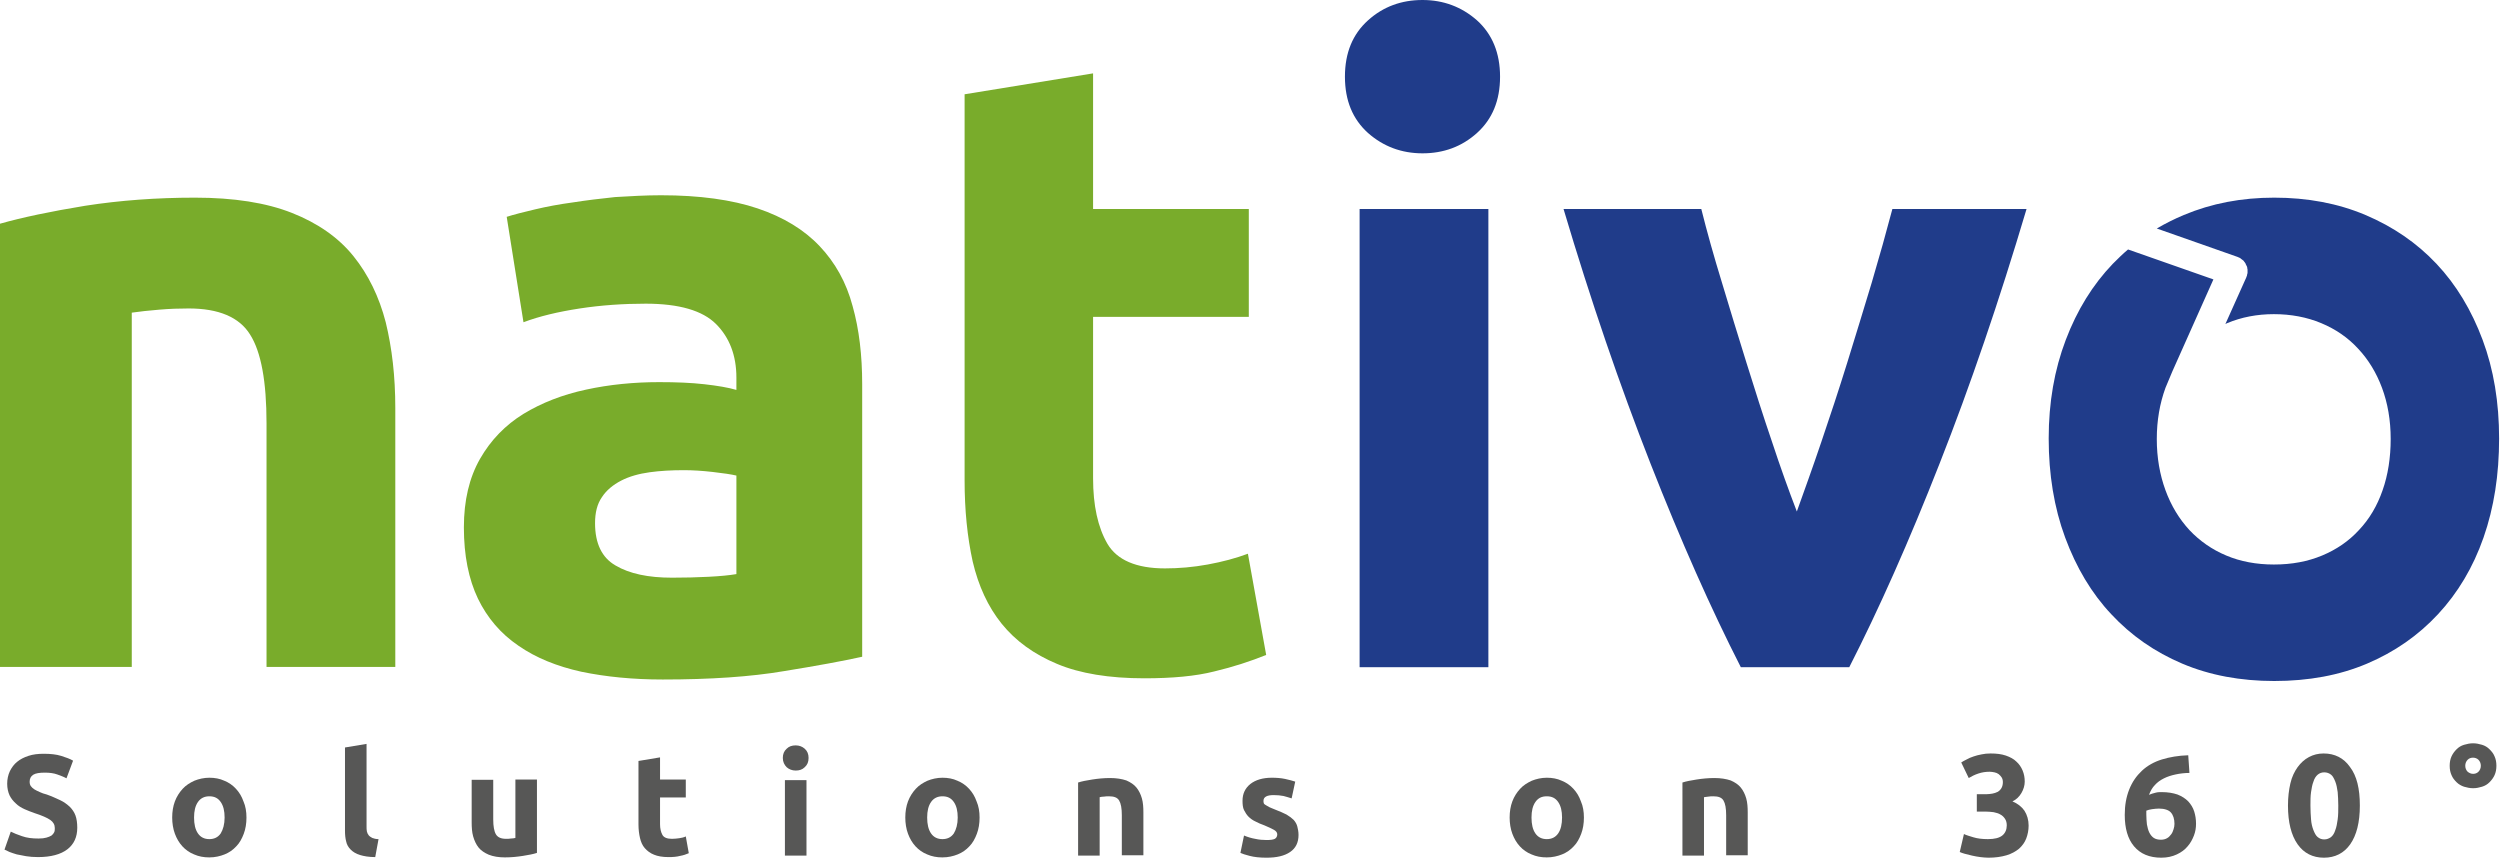 <?xml version="1.0" encoding="utf-8"?>
<!-- Generator: Adobe Illustrator 22.0.1, SVG Export Plug-In . SVG Version: 6.00 Build 0)  -->
<svg version="1.1" id="Layer_1" xmlns="http://www.w3.org/2000/svg" xmlns:xlink="http://www.w3.org/1999/xlink" x="0px" y="0px"
	 viewBox="0 0 834.8 286.4" style="enable-background:new 0 0 834.8 286.4;" xml:space="preserve">
<style type="text/css">
	.st0{fill:#79AC2B;}
	.st1{fill:#203C8A;}
	.st2{fill:#575756;}
</style>
<g>
	<g>
		<g>
			<path class="st0" d="M0,74.7c7.4-2.1,16.9-4.1,28.5-6C40.1,66.9,52.3,66,65.1,66c13,0,23.8,1.7,32.4,5.1
				c8.6,3.4,15.5,8.2,20.5,14.4c5,6.2,8.6,13.6,10.8,22.1c2.1,8.6,3.2,18.1,3.2,28.6v86.5H89v-81.3c0-14-1.8-23.9-5.5-29.7
				C79.9,105.9,73,103,63,103c-3.1,0-6.3,0.1-9.8,0.4c-3.5,0.3-6.5,0.6-9.2,1v118.3H0V74.7z"/>
			<path class="st0" d="M220.7,65.2c12.9,0,23.7,1.5,32.3,4.4c8.6,2.9,15.5,7.1,20.7,12.6c5.2,5.5,8.9,12.1,11,20
				c2.2,7.8,3.2,16.5,3.2,26.1v91c-6.3,1.4-15,3-26.1,4.8c-11.2,1.9-24.7,2.8-40.5,2.8c-10,0-19-0.9-27.2-2.6
				c-8.1-1.8-15.1-4.6-21-8.7c-5.9-4-10.4-9.3-13.5-15.7c-3.1-6.5-4.7-14.4-4.7-23.8c0-9,1.8-16.6,5.4-22.9
				c3.6-6.3,8.5-11.3,14.5-15c6.1-3.7,13-6.4,20.9-8.1c7.8-1.7,16-2.5,24.4-2.5c5.7,0,10.7,0.2,15.1,0.7c4.4,0.5,8,1.1,10.7,1.9
				v-4.1c0-7.4-2.3-13.4-6.8-17.9c-4.5-4.5-12.3-6.8-23.5-6.8c-7.4,0-14.8,0.5-22,1.6c-7.2,1.1-13.5,2.6-18.8,4.6l-5.6-35.2
				c2.5-0.8,5.7-1.6,9.5-2.5c3.8-0.9,8-1.7,12.5-2.3c4.5-0.7,9.3-1.3,14.2-1.8C210.6,65.5,215.6,65.2,220.7,65.2z M224.4,192.9
				c4.3,0,8.4-0.1,12.2-0.3c3.9-0.2,7-0.5,9.3-0.9v-32.9c-1.7-0.4-4.4-0.8-7.9-1.2c-3.5-0.4-6.7-0.6-9.6-0.6
				c-4.1,0-7.9,0.2-11.5,0.7c-3.6,0.5-6.8,1.4-9.5,2.8c-2.7,1.4-4.9,3.2-6.4,5.5c-1.6,2.3-2.3,5.2-2.3,8.7c0,6.8,2.3,11.5,6.8,14.1
				C210.2,191.6,216.5,192.9,224.4,192.9z"/>
			<path class="st0" d="M322,31.5l43-7v45.3h52v36h-52v53.9c0,9.1,1.6,16.4,4.8,21.9c3.2,5.4,9.6,8.2,19.2,8.2
				c4.6,0,9.4-0.4,14.3-1.3c4.9-0.9,9.4-2.1,13.4-3.6l6.1,33.8c-5.2,2.1-11,4-17.3,5.5c-6.3,1.6-14.1,2.3-23.4,2.3
				c-11.7,0-21.5-1.6-29.1-4.8c-7.7-3.2-13.9-7.7-18.5-13.4c-4.6-5.7-7.8-12.7-9.7-20.8c-1.8-8.2-2.7-17.2-2.7-27.1V31.5z"/>
			<path class="st1" d="M500.9,25.6c0,8-2.6,14.2-7.7,18.8c-5.1,4.6-11.2,6.8-18.2,6.8s-13.1-2.3-18.2-6.8
				c-5.1-4.6-7.7-10.8-7.7-18.8c0-8,2.6-14.2,7.7-18.8c5.1-4.6,11.2-6.8,18.2-6.8s13.1,2.3,18.2,6.8
				C498.3,11.4,500.9,17.7,500.9,25.6z M497,222.8h-43v-153h43V222.8z"/>
			<path class="st1" d="M581.3,222.8c-9.9-19.4-20-42.1-30.2-68.1c-10.2-26-19.9-54.3-29-84.9h46c1.9,7.6,4.2,15.8,6.9,24.6
				c2.6,8.8,5.4,17.7,8.2,26.8c2.8,9,5.6,17.8,8.5,26.3c2.8,8.5,5.6,16.3,8.3,23.3c2.5-7,5.3-14.7,8.2-23.3
				c2.9-8.5,5.8-17.3,8.6-26.3s5.5-17.9,8.2-26.8c2.6-8.8,4.9-17,6.9-24.6h44.8c-9.1,30.6-18.8,59-29,84.9
				c-10.2,26-20.3,48.7-30.2,68.1H581.3z"/>
		</g>
	</g>
	<path class="st1" d="M725.4,124l13.7-30.7l-28.5-10c-1.8,1.5-3.4,3.1-5.1,4.8c-6.7,7-11.9,15.4-15.7,25.4s-5.7,20.9-5.7,32.9
		c0,12,1.8,23.1,5.5,33.1c3.7,10,8.8,18.6,15.4,25.6c6.6,7.1,14.5,12.6,23.7,16.5c9.2,3.9,19.5,5.8,30.7,5.8c11.5,0,21.8-1.9,31-5.8
		c9.2-3.9,17.1-9.4,23.7-16.5c6.6-7.1,11.7-15.6,15.2-25.6c3.5-10,5.2-21,5.2-33.1c0-12-1.8-23-5.5-32.9
		c-3.7-9.9-8.8-18.4-15.4-25.4c-6.6-7-14.5-12.4-23.7-16.3c-9.2-3.9-19.4-5.8-30.5-5.8c-10.9,0-20.9,1.9-30.2,5.8
		c-3.1,1.3-6.1,2.8-9,4.5l27,9.5c0.1,0,0.1,0.1,0.2,0.1c0.1,0,0.1,0,0.2,0.1c0.1,0,0.2,0.1,0.3,0.1c0.2,0.1,0.3,0.2,0.4,0.3
		c0.1,0.1,0.3,0.2,0.4,0.3c0.1,0.1,0.3,0.2,0.4,0.3c0.1,0.1,0.2,0.2,0.3,0.4c0.1,0.1,0.2,0.2,0.3,0.4c0.1,0.1,0.2,0.3,0.2,0.4
		c0.1,0.1,0.1,0.3,0.2,0.4c0.1,0.1,0.1,0.3,0.2,0.4c0.1,0.2,0.1,0.3,0.1,0.5c0,0.2,0.1,0.3,0.1,0.5c0,0.2,0,0.3,0,0.5
		c0,0.2,0,0.3,0,0.5c0,0.2,0,0.3-0.1,0.5c0,0.2-0.1,0.3-0.1,0.5c0,0.1,0,0.2-0.1,0.3c0,0.1-0.1,0.1-0.1,0.2c0,0,0,0.1,0,0.1l-7,15.6
		c0.2-0.1,0.4-0.2,0.6-0.3c4.8-2,10-3,15.6-3c5.7,0,11,1,15.8,3c4.8,2,8.9,4.8,12.3,8.5c3.4,3.6,6.1,8,8,13.1
		c1.9,5.1,2.9,10.8,2.9,17.1c0,6.2-0.9,12-2.7,17.1c-1.8,5.2-4.4,9.6-7.9,13.3c-3.4,3.7-7.5,6.5-12.3,8.5c-4.8,2-10.1,3-16.1,3
		c-5.8,0-11.2-1-15.9-3c-4.8-2-8.9-4.9-12.3-8.5c-3.4-3.7-6.1-8.1-8-13.3c-1.9-5.2-2.9-10.9-2.9-17.1c0-6.2,1-11.9,2.9-17.1
		L725.4,124z"/>
</g>
<g>
	<path class="st2" d="M12.9,280c1.1,0,1.9-0.1,2.6-0.3c0.7-0.2,1.2-0.4,1.7-0.7c0.4-0.3,0.7-0.7,0.9-1.1c0.2-0.4,0.2-0.9,0.2-1.4
		c0-1.1-0.5-2-1.5-2.7c-1-0.7-2.8-1.5-5.3-2.3c-1.1-0.4-2.2-0.8-3.3-1.3c-1.1-0.5-2.1-1.1-2.9-1.9c-0.9-0.8-1.6-1.7-2.1-2.7
		c-0.5-1.1-0.8-2.4-0.8-3.9s0.3-2.9,0.9-4.2c0.6-1.2,1.4-2.3,2.4-3.1c1.1-0.9,2.3-1.5,3.8-2c1.5-0.5,3.2-0.7,5.1-0.7
		c2.2,0,4.2,0.2,5.8,0.7c1.6,0.5,3,1,4,1.6l-2.2,5.9c-0.9-0.5-2-0.9-3.1-1.3c-1.1-0.4-2.5-0.6-4.1-0.6c-1.8,0-3.1,0.2-3.9,0.7
		c-0.8,0.5-1.2,1.3-1.2,2.3c0,0.6,0.1,1.1,0.4,1.5s0.7,0.8,1.2,1.1s1.1,0.6,1.8,0.9c0.7,0.3,1.4,0.6,2.3,0.8
		c1.7,0.6,3.2,1.3,4.5,1.9c1.3,0.6,2.3,1.4,3.2,2.2c0.8,0.8,1.5,1.8,1.9,2.9c0.4,1.1,0.6,2.5,0.6,4.1c0,3.1-1.1,5.5-3.3,7.2
		c-2.2,1.7-5.5,2.6-9.8,2.6c-1.5,0-2.8-0.1-4-0.3c-1.2-0.2-2.2-0.4-3.1-0.6c-0.9-0.3-1.7-0.5-2.4-0.8c-0.7-0.3-1.2-0.6-1.7-0.8
		l2.1-6c1,0.5,2.2,1,3.7,1.5C9,279.8,10.7,280,12.9,280z"/>
	<path class="st2" d="M82.3,273c0,2-0.3,3.8-0.9,5.4c-0.6,1.6-1.4,3.1-2.5,4.2c-1.1,1.2-2.4,2.1-3.9,2.7c-1.5,0.6-3.2,1-5.1,1
		c-1.9,0-3.5-0.3-5.1-1c-1.5-0.6-2.8-1.5-3.9-2.7c-1.1-1.2-1.9-2.6-2.5-4.2s-0.9-3.5-0.9-5.4c0-2,0.3-3.8,0.9-5.4s1.5-3,2.6-4.2
		c1.1-1.2,2.4-2,3.9-2.7c1.5-0.6,3.2-1,5-1c1.8,0,3.5,0.3,5,1c1.5,0.6,2.8,1.5,3.9,2.7c1.1,1.2,1.9,2.5,2.5,4.2
		C82,269.2,82.3,271,82.3,273z M75,273c0-2.2-0.4-3.9-1.3-5.2c-0.9-1.3-2.1-1.9-3.8-1.9c-1.6,0-2.9,0.6-3.8,1.9
		c-0.9,1.3-1.3,3-1.3,5.2s0.4,4,1.3,5.3c0.9,1.3,2.2,1.9,3.8,1.9c1.6,0,2.9-0.6,3.8-1.9C74.5,277,75,275.2,75,273z"/>
	<path class="st2" d="M125.3,286.2c-2.1,0-3.8-0.3-5.1-0.7c-1.3-0.4-2.3-1-3.1-1.8c-0.8-0.8-1.3-1.7-1.5-2.7
		c-0.3-1.1-0.4-2.3-0.4-3.6v-27.8l7.2-1.2v27.5c0,0.6,0,1.2,0.1,1.7c0.1,0.5,0.3,0.9,0.6,1.3c0.3,0.4,0.7,0.6,1.2,0.9
		c0.5,0.2,1.2,0.4,2.1,0.4L125.3,286.2z"/>
	<path class="st2" d="M179.3,284.8c-1.2,0.4-2.8,0.7-4.7,1s-3.9,0.5-6,0.5c-2.1,0-3.9-0.3-5.4-0.9c-1.4-0.6-2.6-1.4-3.4-2.4
		c-0.8-1-1.4-2.3-1.8-3.7c-0.4-1.4-0.5-3-0.5-4.8v-14.1h7.2v13.2c0,2.3,0.3,4,0.9,5c0.6,1,1.7,1.5,3.4,1.5c0.5,0,1.1,0,1.6-0.1
		c0.6,0,1.1-0.1,1.5-0.2v-19.5h7.2V284.8z"/>
	<path class="st2" d="M213.2,254.1l7.2-1.2v7.4h8.6v6h-8.6v8.9c0,1.5,0.3,2.7,0.8,3.6c0.5,0.9,1.6,1.3,3.2,1.3
		c0.8,0,1.6-0.1,2.4-0.2c0.8-0.1,1.6-0.3,2.2-0.6l1,5.6c-0.9,0.4-1.8,0.7-2.9,0.9c-1.1,0.3-2.4,0.4-3.9,0.4c-2,0-3.6-0.3-4.8-0.8
		c-1.3-0.5-2.3-1.3-3.1-2.2c-0.8-0.9-1.3-2.1-1.6-3.4c-0.3-1.3-0.5-2.8-0.5-4.5V254.1z"/>
	<path class="st2" d="M270,253.1c0,1.3-0.4,2.3-1.3,3.1c-0.8,0.8-1.8,1.1-3,1.1c-1.2,0-2.2-0.4-3-1.1c-0.8-0.8-1.3-1.8-1.3-3.1
		c0-1.3,0.4-2.3,1.3-3.1c0.8-0.8,1.8-1.1,3-1.1c1.2,0,2.2,0.4,3,1.1C269.6,250.8,270,251.8,270,253.1z M269.3,285.7h-7.2v-25.2h7.2
		V285.7z"/>
	<path class="st2" d="M327.1,273c0,2-0.3,3.8-0.9,5.4c-0.6,1.6-1.4,3.1-2.5,4.2c-1.1,1.2-2.4,2.1-3.9,2.7c-1.5,0.6-3.2,1-5.1,1
		c-1.9,0-3.5-0.3-5.1-1c-1.5-0.6-2.8-1.5-3.9-2.7c-1.1-1.2-1.9-2.6-2.5-4.2s-0.9-3.5-0.9-5.4c0-2,0.3-3.8,0.9-5.4s1.5-3,2.6-4.2
		c1.1-1.2,2.4-2,3.9-2.7c1.5-0.6,3.2-1,5-1c1.8,0,3.5,0.3,5,1c1.5,0.6,2.8,1.5,3.9,2.7c1.1,1.2,1.9,2.5,2.5,4.2
		C326.8,269.2,327.1,271,327.1,273z M319.8,273c0-2.2-0.4-3.9-1.3-5.2c-0.9-1.3-2.1-1.9-3.8-1.9c-1.6,0-2.9,0.6-3.8,1.9
		c-0.9,1.3-1.3,3-1.3,5.2s0.4,4,1.3,5.3c0.9,1.3,2.2,1.9,3.8,1.9c1.6,0,2.9-0.6,3.8-1.9C319.3,277,319.8,275.2,319.8,273z"/>
	<path class="st2" d="M360,261.3c1.2-0.4,2.8-0.7,4.7-1c1.9-0.3,3.9-0.5,6-0.5c2.1,0,3.9,0.3,5.4,0.8c1.4,0.6,2.6,1.4,3.4,2.4
		c0.8,1,1.4,2.2,1.8,3.6c0.4,1.4,0.5,3,0.5,4.7v14.3h-7.2v-13.4c0-2.3-0.3-3.9-0.9-4.9c-0.6-1-1.7-1.4-3.4-1.4c-0.5,0-1.1,0-1.6,0.1
		c-0.6,0-1.1,0.1-1.5,0.2v19.5H360V261.3z"/>
	<path class="st2" d="M422.9,280.5c1.3,0,2.2-0.1,2.8-0.4c0.5-0.3,0.8-0.8,0.8-1.5c0-0.6-0.4-1.1-1.1-1.5c-0.7-0.4-1.8-0.9-3.2-1.5
		c-1.1-0.4-2.1-0.8-3-1.3c-0.9-0.4-1.7-1-2.3-1.6c-0.6-0.6-1.1-1.4-1.5-2.2s-0.5-1.9-0.5-3.1c0-2.4,0.9-4.2,2.6-5.6
		c1.8-1.4,4.2-2.1,7.2-2.1c1.5,0,3,0.1,4.4,0.4s2.5,0.6,3.4,0.9l-1.2,5.6c-0.8-0.3-1.7-0.5-2.7-0.8c-1-0.2-2.1-0.3-3.3-0.3
		c-2.2,0-3.4,0.6-3.4,1.9c0,0.3,0,0.5,0.1,0.8s0.3,0.4,0.6,0.6c0.3,0.2,0.7,0.4,1.2,0.7c0.5,0.2,1.1,0.5,1.9,0.8
		c1.6,0.6,2.9,1.2,3.9,1.7c1,0.6,1.8,1.2,2.4,1.8c0.6,0.7,1,1.4,1.2,2.2s0.4,1.7,0.4,2.8c0,2.5-0.9,4.4-2.8,5.7
		c-1.9,1.3-4.5,1.9-7.9,1.9c-2.2,0-4.1-0.2-5.6-0.6c-1.5-0.4-2.5-0.7-3.1-1l1.2-5.8c1.2,0.5,2.5,0.9,3.7,1.1
		C420.4,280.4,421.7,280.5,422.9,280.5z"/>
	<path class="st2" d="M528.9,273c0,2-0.3,3.8-0.9,5.4s-1.4,3.1-2.5,4.2c-1.1,1.2-2.4,2.1-3.9,2.7c-1.5,0.6-3.2,1-5.1,1
		c-1.9,0-3.5-0.3-5.1-1c-1.5-0.6-2.8-1.5-3.9-2.7c-1.1-1.2-1.9-2.6-2.5-4.2c-0.6-1.6-0.9-3.5-0.9-5.4c0-2,0.3-3.8,0.9-5.4
		s1.5-3,2.6-4.2c1.1-1.2,2.4-2,3.9-2.7c1.5-0.6,3.2-1,5-1c1.8,0,3.5,0.3,5,1c1.5,0.6,2.8,1.5,3.9,2.7c1.1,1.2,1.9,2.5,2.5,4.2
		C528.6,269.2,528.9,271,528.9,273z M521.6,273c0-2.2-0.4-3.9-1.3-5.2c-0.9-1.3-2.1-1.9-3.8-1.9s-2.9,0.6-3.8,1.9
		c-0.9,1.3-1.3,3-1.3,5.2s0.4,4,1.3,5.3c0.9,1.3,2.2,1.9,3.8,1.9s2.9-0.6,3.8-1.9C521.2,277,521.6,275.2,521.6,273z"/>
	<path class="st2" d="M561.8,261.3c1.2-0.4,2.8-0.7,4.7-1c1.9-0.3,3.9-0.5,6-0.5c2.1,0,3.9,0.3,5.4,0.8c1.4,0.6,2.6,1.4,3.4,2.4
		c0.8,1,1.4,2.2,1.8,3.6c0.4,1.4,0.5,3,0.5,4.7v14.3h-7.2v-13.4c0-2.3-0.3-3.9-0.9-4.9c-0.6-1-1.7-1.4-3.4-1.4c-0.5,0-1.1,0-1.6,0.1
		s-1.1,0.1-1.5,0.2v19.5h-7.2V261.3z"/>
	<path class="st2" d="M664,286.4c-0.9,0-1.8-0.1-2.7-0.2s-1.9-0.3-2.8-0.5c-0.9-0.2-1.7-0.4-2.4-0.6c-0.7-0.2-1.3-0.4-1.7-0.6l1.4-6
		c0.8,0.4,1.9,0.7,3.2,1.1s2.9,0.6,4.8,0.6c2.2,0,3.8-0.4,4.8-1.2c1-0.8,1.5-2,1.5-3.4c0-0.9-0.2-1.6-0.6-2.2
		c-0.4-0.6-0.9-1.1-1.5-1.4c-0.6-0.4-1.4-0.6-2.3-0.8c-0.9-0.1-1.8-0.2-2.8-0.2h-2.8v-5.8h3.2c0.7,0,1.4-0.1,2-0.2s1.2-0.3,1.8-0.6
		c0.5-0.3,0.9-0.7,1.2-1.2c0.3-0.5,0.5-1.2,0.5-2c0-0.6-0.1-1.1-0.4-1.6c-0.3-0.4-0.6-0.8-1-1.1c-0.4-0.3-0.9-0.5-1.4-0.6
		c-0.5-0.1-1.1-0.2-1.6-0.2c-1.4,0-2.6,0.2-3.8,0.6c-1.2,0.4-2.2,0.9-3.2,1.5l-2.5-5.2c0.5-0.3,1.1-0.7,1.8-1c0.7-0.4,1.4-0.7,2.3-1
		c0.8-0.3,1.7-0.5,2.7-0.7c0.9-0.2,1.9-0.3,3-0.3c2,0,3.6,0.2,5.1,0.7c1.4,0.5,2.6,1.1,3.5,2c0.9,0.8,1.6,1.8,2.1,3s0.7,2.4,0.7,3.7
		c0,1.3-0.4,2.6-1.1,3.8c-0.7,1.2-1.7,2.2-3,2.8c1.7,0.7,3.1,1.8,4,3.1c0.9,1.4,1.4,3.1,1.4,5c0,1.5-0.3,3-0.8,4.3
		c-0.5,1.3-1.3,2.4-2.4,3.4c-1.1,0.9-2.5,1.7-4.2,2.2C668.3,286.1,666.3,286.4,664,286.4z"/>
	<path class="st2" d="M721.8,264.5c2.1,0,3.8,0.3,5.3,0.8c1.5,0.6,2.6,1.3,3.6,2.3c0.9,1,1.6,2.1,2,3.4c0.4,1.3,0.6,2.6,0.6,4.1
		c0,1.3-0.2,2.6-0.7,3.9c-0.5,1.3-1.2,2.6-2.1,3.6c-0.9,1.1-2.1,2-3.6,2.7c-1.5,0.7-3.2,1.1-5.2,1.1c-4,0-7-1.3-9.1-3.8
		c-2.1-2.5-3.1-6-3.1-10.5c0-3.2,0.5-6,1.5-8.5c1-2.5,2.4-4.5,4.2-6.2c1.8-1.7,4.1-3,6.7-3.8s5.5-1.3,8.8-1.4c0.1,1,0.1,2,0.2,2.9
		c0.1,0.9,0.1,1.9,0.2,3c-1.6,0-3.2,0.2-4.6,0.5c-1.4,0.3-2.7,0.7-3.9,1.3c-1.2,0.6-2.2,1.3-3,2.2c-0.9,0.9-1.5,2-2,3.3
		c0.7-0.3,1.4-0.5,2.2-0.7C720.5,264.5,721.2,264.5,721.8,264.5z M720.9,270c-0.7,0-1.5,0.1-2.3,0.2c-0.8,0.1-1.4,0.3-1.9,0.5
		c0,0.1,0,0.3,0,0.6c0,0.3,0,0.5,0,0.7c0,1.2,0.1,2.2,0.2,3.3c0.2,1,0.4,1.9,0.8,2.7c0.4,0.8,0.9,1.4,1.5,1.8
		c0.6,0.4,1.4,0.6,2.4,0.6c0.8,0,1.5-0.2,2-0.5c0.6-0.3,1-0.8,1.4-1.3c0.4-0.5,0.6-1.1,0.8-1.7s0.3-1.2,0.3-1.8
		c0-1.6-0.4-2.9-1.2-3.8C724.2,270.5,722.8,270,720.9,270z"/>
	<path class="st2" d="M788,269c0,5.6-1.1,9.9-3.2,12.9c-2.1,3-5.1,4.5-8.8,4.5s-6.7-1.5-8.8-4.5c-2.1-3-3.2-7.3-3.2-12.9
		c0-2.8,0.3-5.2,0.8-7.4s1.4-4,2.4-5.4c1.1-1.5,2.3-2.6,3.8-3.4c1.5-0.8,3.1-1.2,4.9-1.2c3.7,0,6.7,1.5,8.8,4.5
		C787,259.1,788,263.4,788,269z M780.8,269c0-1.7-0.1-3.2-0.2-4.5c-0.2-1.4-0.4-2.5-0.8-3.5c-0.4-1-0.8-1.8-1.4-2.3
		c-0.6-0.5-1.4-0.8-2.3-0.8c-0.9,0-1.6,0.3-2.2,0.8c-0.6,0.5-1.1,1.3-1.4,2.3c-0.4,1-0.6,2.2-0.8,3.5c-0.2,1.4-0.2,2.9-0.2,4.5
		c0,1.7,0.1,3.2,0.2,4.6s0.4,2.6,0.8,3.6c0.4,1,0.8,1.8,1.4,2.3c0.6,0.5,1.3,0.8,2.2,0.8c0.9,0,1.6-0.3,2.3-0.8
		c0.6-0.5,1.1-1.3,1.4-2.3c0.4-1,0.6-2.2,0.8-3.6S780.8,270.6,780.8,269z"/>
	<path class="st2" d="M825.8,248.2c1,0,2,0.2,3,0.5s1.8,0.8,2.5,1.5c0.7,0.7,1.3,1.4,1.7,2.4c0.4,0.9,0.6,1.9,0.6,3.1
		c0,1.2-0.2,2.2-0.6,3.1c-0.4,0.9-1,1.7-1.7,2.4c-0.7,0.7-1.5,1.2-2.5,1.5s-1.9,0.5-3,0.5c-1,0-2-0.2-3-0.5
		c-0.9-0.3-1.8-0.8-2.5-1.5s-1.3-1.4-1.7-2.4c-0.4-0.9-0.6-1.9-0.6-3.1c0-1.2,0.2-2.2,0.6-3.1c0.4-0.9,1-1.7,1.7-2.4
		c0.7-0.7,1.5-1.2,2.5-1.5C823.8,248.4,824.8,248.2,825.8,248.2z M825.8,258.4c0.7,0,1.3-0.2,1.8-0.7s0.8-1.2,0.8-2
		c0-0.8-0.3-1.5-0.8-2s-1.2-0.7-1.8-0.7c-0.7,0-1.3,0.2-1.8,0.7c-0.5,0.5-0.8,1.2-0.8,2c0,0.8,0.3,1.5,0.8,2
		C824.5,258.1,825.1,258.4,825.8,258.4z"/>
</g>
</svg>
